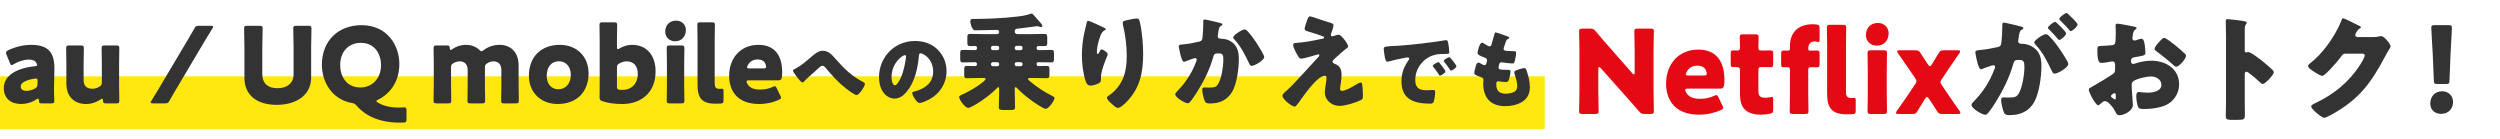 <svg width="950" height="53" viewBox="0 0 950 53" fill="none" xmlns="http://www.w3.org/2000/svg">
<rect width="587" height="20" transform="matrix(1 0 0 -1 0 49)" fill="#FFE70F"/>
<path d="M19.522 39.28H15.882C15.002 39.28 14.842 39.16 14.802 38.24C14.762 37.72 14.682 37.48 14.442 37.48C14.322 37.48 14.122 37.56 13.882 37.72C12.082 38.96 9.962 39.52 8.002 39.52C4.242 39.52 1.442 37.48 1.442 33.44C1.442 28.44 6.842 25.8 13.242 25.16C13.842 25.12 14.122 24.96 14.122 24.64C14.122 24.48 14.002 24.24 13.842 23.96C13.362 23.08 12.482 22.64 10.922 22.64C9.082 22.64 6.842 23.4 5.202 24.4C4.842 24.64 4.602 24.76 4.442 24.76C4.162 24.76 4.002 24.52 3.762 23.96L2.482 20.8C2.322 20.44 2.282 20.24 2.282 20.04C2.282 19.64 2.482 19.44 3.082 19.12C5.562 17.88 8.842 17.04 11.842 17.04C18.402 17.04 20.682 20 20.682 26.08L20.522 33.72C20.482 35.24 20.642 37.92 20.642 38.44C20.642 39.12 20.402 39.28 19.522 39.28ZM14.282 30.88C14.282 30.08 14.162 29.84 13.602 29.84C13.482 29.84 13.042 29.88 12.842 29.92C10.042 30.4 7.882 31.4 7.882 32.8C7.882 34.04 8.682 34.52 10.122 34.52C11.162 34.52 12.242 34.2 13.242 33.64C14.042 33.2 14.242 32.88 14.242 31.92L14.282 30.88ZM44.178 39.28H40.258C39.378 39.28 39.178 39.12 39.138 38.2C39.098 37.68 39.018 37.48 38.818 37.48C38.698 37.48 38.538 37.56 38.258 37.76C36.738 38.8 34.858 39.52 32.698 39.52C28.458 39.52 25.218 36.96 25.218 31.72V24.08C25.218 22.44 25.138 18.56 25.138 18.28C25.138 17.44 25.378 17.28 26.298 17.28H30.698C31.618 17.28 31.858 17.44 31.858 18.28C31.858 18.56 31.778 22.44 31.778 24.08V30.56C31.778 32.32 32.738 33.72 35.018 33.72C35.938 33.72 36.858 33.52 37.738 32.96C38.498 32.48 38.698 32.16 38.698 31.24V24.08C38.698 22.44 38.618 18.56 38.618 18.28C38.618 17.44 38.858 17.28 39.778 17.28H44.178C45.098 17.28 45.338 17.44 45.338 18.28C45.338 18.56 45.258 22.44 45.258 24.08V32.48C45.258 34.12 45.338 38 45.338 38.28C45.338 39.12 45.098 39.28 44.178 39.28ZM62.647 39.28H58.087C57.487 39.28 57.247 39.2 57.247 38.96C57.247 38.8 57.327 38.6 57.527 38.28C58.327 37 59.127 35.72 59.887 34.44L71.647 14.64C72.407 13.36 73.127 12.12 73.847 10.84C74.327 9.96 74.567 9.8 75.607 9.8H80.167C80.767 9.8 81.007 9.88 81.007 10.12C81.007 10.28 80.927 10.48 80.727 10.8C79.927 12.08 79.127 13.36 78.367 14.64L66.607 34.44C65.887 35.68 65.127 36.96 64.407 38.24C63.927 39.12 63.687 39.28 62.647 39.28ZM118.238 17.8V29.48C118.238 35.96 112.878 39.84 105.118 39.84C97.358 39.84 92.878 35.92 92.878 29.56V17.8C92.878 15.68 92.758 11.08 92.758 10.8C92.758 9.96 92.998 9.8 93.918 9.8H98.638C99.558 9.8 99.798 9.96 99.798 10.8C99.798 11.08 99.678 15.68 99.678 17.8V28.32C99.678 31.64 101.798 33.52 105.398 33.52C109.038 33.52 111.558 31.68 111.558 28.28V17.8C111.558 15.68 111.438 11.08 111.438 10.8C111.438 9.96 111.678 9.8 112.598 9.8H117.198C118.118 9.8 118.358 9.96 118.358 10.8C118.358 11.08 118.238 15.68 118.238 17.8ZM154.471 41.88V45.28C154.471 46.32 154.271 46.52 153.271 46.56C152.751 46.6 152.231 46.6 151.711 46.6C143.751 46.56 138.631 43.76 135.551 40.2C134.871 39.44 134.631 39.28 133.591 39.12C125.911 37.68 122.311 30.84 122.311 24.68C122.311 15.16 128.871 9.56 137.351 9.56C147.271 9.56 151.751 17.36 151.751 24.28C151.751 30.88 148.391 35.56 143.671 37.88C143.231 38.08 143.031 38.24 143.031 38.4C143.031 38.6 143.231 38.76 143.631 39C145.511 40.16 148.191 40.84 151.391 40.88C152.191 40.88 153.231 40.8 153.631 40.8C154.311 40.8 154.471 41.04 154.471 41.88ZM137.111 16.28C132.431 16.28 129.271 19.68 129.271 24.72C129.271 28.76 131.431 33.24 136.951 33.24C141.351 33.24 144.791 29.92 144.791 24.72C144.791 20.76 142.591 16.28 137.111 16.28ZM171.394 25.64V32.48C171.394 34.12 171.474 38 171.474 38.28C171.474 39.12 171.234 39.28 170.314 39.28H165.914C164.994 39.28 164.754 39.12 164.754 38.28C164.754 38 164.834 34.12 164.834 32.48V24.08C164.834 22.44 164.754 18.56 164.754 18.28C164.754 17.44 164.994 17.28 165.914 17.28H169.834C170.674 17.28 170.874 17.44 170.914 18.28C170.954 18.8 171.034 19 171.234 19C171.354 19 171.514 18.92 171.794 18.72C173.194 17.72 174.994 17.04 177.074 17.04C179.034 17.04 180.794 17.68 182.114 18.92C182.474 19.28 182.714 19.48 182.954 19.48C183.154 19.48 183.394 19.32 183.794 19.04C185.434 17.8 187.474 17.04 189.874 17.04C193.834 17.04 197.074 19.6 197.074 24.84V32.48C197.074 34.12 197.154 38 197.154 38.28C197.154 39.12 196.914 39.28 195.994 39.28H191.594C190.674 39.28 190.434 39.12 190.434 38.28C190.434 38 190.514 34.12 190.514 32.48V26.48C190.514 24.72 189.554 23.32 187.554 23.32C186.794 23.32 185.994 23.52 185.234 24C184.474 24.44 184.274 24.8 184.274 25.68V32.48C184.274 34.12 184.354 38 184.354 38.28C184.354 39.12 184.114 39.28 183.194 39.28H178.794C177.874 39.28 177.634 39.12 177.634 38.28C177.634 38 177.714 34.12 177.714 32.48V26.48C177.714 24.72 176.754 23.32 174.754 23.32C173.954 23.32 173.154 23.52 172.354 23.96C171.594 24.4 171.394 24.76 171.394 25.64ZM212.783 17.04C219.103 17.04 223.663 21.44 223.663 27.84C223.663 34.96 219.143 39.52 211.903 39.52C205.543 39.52 200.983 35.16 200.983 28.8C200.983 21.72 205.463 17.04 212.783 17.04ZM212.463 23.28C209.383 23.28 207.743 25.64 207.743 28.88C207.743 31.76 209.463 33.92 212.103 33.92C215.103 33.92 216.903 31.64 216.903 28.4C216.903 25.44 215.103 23.28 212.463 23.28ZM235.441 18.4C236.801 17.56 238.441 17.04 240.201 17.04C245.721 17.04 249.121 21 249.121 27.12C249.121 35.6 243.161 39.52 236.561 39.52C233.401 39.52 231.121 39.16 229.001 38.48C228.081 38.2 227.841 37.84 227.841 37C227.841 36.48 227.881 32.92 227.881 31.28V15.28C227.881 13.64 227.801 9.76 227.801 9.48C227.801 8.64 228.041 8.48 228.961 8.48H233.361C234.281 8.48 234.521 8.64 234.521 9.48C234.521 9.76 234.441 13.64 234.441 15.28V17.84C234.441 18.4 234.521 18.68 234.761 18.68C234.921 18.68 235.121 18.6 235.441 18.4ZM236.641 34.16C239.761 34.16 242.361 32 242.361 28.04C242.361 24.92 240.601 23.32 238.201 23.32C237.201 23.32 236.241 23.6 235.401 24.08C234.641 24.48 234.441 24.84 234.441 25.72V32.92C234.441 33.76 234.641 34 235.481 34.12C235.841 34.16 236.241 34.16 236.641 34.16ZM256.911 7.84C259.031 7.84 260.631 9.32 260.631 11.36C260.631 13.8 259.151 15.68 256.511 15.68C254.391 15.68 252.791 14.16 252.791 12.04C252.791 9.76 254.231 7.84 256.911 7.84ZM258.911 39.28H254.511C253.591 39.28 253.351 39.12 253.351 38.28C253.351 38 253.431 34.12 253.431 32.48V24.08C253.431 22.44 253.351 18.56 253.351 18.28C253.351 17.44 253.591 17.28 254.511 17.28H258.911C259.831 17.28 260.071 17.44 260.071 18.28C260.071 18.56 259.991 22.44 259.991 24.08V32.48C259.991 34.12 260.071 38 260.071 38.28C260.071 39.12 259.831 39.28 258.911 39.28ZM274.943 38.08C274.943 39.08 274.743 39.28 273.743 39.36C273.103 39.4 272.463 39.4 271.823 39.4C266.663 39.4 265.063 37.2 265.063 32.24V15.28C265.063 13.64 264.983 9.76 264.983 9.48C264.983 8.64 265.223 8.48 266.143 8.48H270.503C271.423 8.48 271.663 8.64 271.663 9.48C271.663 9.76 271.583 13.64 271.583 15.28V31.56C271.583 33.08 271.983 33.76 273.343 33.76C273.703 33.76 274.223 33.72 274.343 33.72C274.783 33.72 274.943 33.88 274.943 34.44V38.08ZM295.197 33.6L296.517 36.32C296.677 36.64 296.797 36.92 296.797 37.12C296.797 37.44 296.557 37.64 295.997 37.92C294.037 38.84 291.397 39.52 288.437 39.52C280.277 39.52 277.077 34.6 277.077 28.8C277.077 22.08 281.397 17.04 288.197 17.04C293.757 17.04 297.237 20.36 297.237 27.48C297.237 30.2 296.837 30.52 295.637 30.52H284.597C283.957 30.52 283.677 30.64 283.677 30.96C283.677 31.16 283.757 31.36 283.877 31.64C284.677 33.28 286.277 34.04 288.837 34.04C290.597 34.04 292.277 33.68 293.597 33.04C293.957 32.88 294.237 32.76 294.437 32.76C294.757 32.76 294.917 33 295.197 33.6ZM290.117 26C290.837 26 291.117 25.88 291.117 25.4C291.117 25.24 291.117 25.08 291.037 24.8C290.637 23.12 289.357 22.6 287.877 22.6C286.157 22.6 284.877 23.36 284.117 24.88C283.957 25.2 283.877 25.4 283.877 25.6C283.877 25.88 284.157 26 284.797 26H290.117ZM312.646 19.288C314.822 19.288 316.102 20.76 317.67 22.552C320.742 26.072 323.782 29.016 327.942 31.128C328.23 31.288 328.678 31.512 328.678 31.928C328.678 32.728 326.502 36.12 325.51 36.12C324.806 36.12 322.246 34.232 321.574 33.688C318.406 31.224 316.294 28.824 313.734 25.752C313.414 25.4 313.062 24.984 312.55 24.984C312.006 24.984 311.398 25.56 311.014 25.912C309.83 27 308.678 28.088 307.462 29.112C306.758 29.72 306.278 30.136 305.67 30.84C305.51 31.032 305.222 31.32 304.966 31.32C304.422 31.32 303.43 30.008 303.11 29.592C302.758 29.144 301.318 27.288 301.318 26.84C301.318 26.552 301.798 26.296 302.15 26.136C302.214 26.104 302.278 26.072 302.31 26.04C304.262 25.048 306.182 23.416 307.814 22.008C309.638 20.44 310.95 19.288 312.646 19.288ZM347.654 15.576C350.918 15.576 353.99 16.536 356.294 18.84C358.566 21.112 359.686 23.896 359.686 27.064C359.686 31.576 357.222 35.544 353.254 37.688C352.454 38.136 350.342 39.128 349.446 39.128C348.326 39.128 346.63 36.184 346.63 35.288C346.63 35 346.918 34.872 347.846 34.648C351.558 33.688 354.598 31.352 354.598 27.256C354.598 22.232 350.758 20.248 349.798 20.248C349.254 20.248 349.19 20.824 349.158 21.4C348.806 25.848 347.526 31.288 344.582 34.808C343.398 36.248 341.862 37.464 339.942 37.464C337.798 37.464 336.038 35.992 335.078 34.168C334.342 32.76 334.022 30.936 334.022 29.368C334.022 21.688 339.942 15.576 347.654 15.576ZM343.878 20.952C342.95 20.952 338.79 23.896 338.79 29.304C338.79 30.072 338.982 32.408 340.102 32.408C340.87 32.408 341.958 30.296 342.278 29.624C343.398 27.32 344.294 22.584 344.294 21.432C344.294 21.176 344.166 20.952 343.878 20.952ZM385.598 11.8V12C385.598 12.56 385.998 12.96 386.558 12.96H392.238C393.798 12.96 395.358 12.88 396.918 12.88C397.878 12.88 397.958 13.28 397.958 14.52V16.12C397.958 17.12 397.878 17.52 396.918 17.52C396.198 17.52 395.518 17.48 394.798 17.48C394.198 17.48 393.918 17.64 393.918 18.24C393.918 18.72 394.118 19.04 394.638 19.04H395.438C396.798 19.04 398.198 18.96 399.558 18.96C400.438 18.96 400.518 19.4 400.518 20.48V22.16C400.518 23.28 400.438 23.72 399.558 23.72C397.878 23.72 396.158 23.64 394.478 23.64C394.198 23.64 393.918 23.88 393.918 24.16C393.918 24.68 393.998 25.12 394.598 25.12C395.638 25.12 396.678 25.04 397.758 25.04C398.718 25.04 398.798 25.44 398.798 26.68V28.28C398.798 29.28 398.718 29.72 397.798 29.72C396.198 29.72 394.638 29.64 393.078 29.64H391.398C391.078 29.64 390.638 29.64 390.638 30C390.638 30.2 390.958 30.56 391.318 30.84C393.998 33.04 396.798 34.96 399.678 36.36C400.518 36.8 400.718 36.92 400.718 37.24C400.718 38.28 398.438 41.36 397.358 41.36C396.398 41.36 392.278 38.44 391.318 37.72C389.718 36.52 387.758 34.88 386.398 33.4C386.278 33.28 386.118 33.12 385.918 33.12C385.598 33.12 385.598 33.56 385.598 33.88V34.48C385.598 36.56 385.718 38.64 385.718 40.72C385.718 41.68 385.278 41.8 384.038 41.8H381.398C379.998 41.8 379.558 41.72 379.558 40.68C379.558 38.6 379.678 36.56 379.678 34.48V33.84C379.678 33.32 379.598 33.12 379.358 33.12C379.158 33.12 378.958 33.36 378.838 33.48C377.078 35.4 373.478 38.08 371.198 39.44C370.558 39.8 368.598 41 367.958 41C366.718 41 364.478 37.88 364.478 36.84C364.478 36.36 365.118 36.16 365.918 35.8C368.118 34.8 371.038 33.12 372.918 31.64C373.478 31.2 374.518 30.48 374.518 30C374.518 29.68 374.238 29.64 373.798 29.64H372.118C370.558 29.64 368.998 29.72 367.438 29.72C366.598 29.72 366.398 29.44 366.398 28.52V26.52C366.398 25.4 366.518 25.04 367.438 25.04C368.438 25.04 369.438 25.12 370.478 25.12C370.998 25.12 371.238 24.92 371.238 24.36C371.238 23.96 371.038 23.64 370.598 23.64C368.998 23.64 367.438 23.72 365.838 23.72C364.958 23.72 364.878 23.28 364.878 22.16V20.48C364.878 19.32 364.958 18.96 365.878 18.96C367.438 18.96 368.998 19.04 370.558 19.04C370.958 19.04 371.238 18.8 371.238 18.44V18.16C371.238 17.68 370.998 17.48 370.678 17.48C369.998 17.48 369.318 17.52 368.638 17.52C367.798 17.52 367.598 17.2 367.598 16.28V14.04C367.598 13.16 367.798 12.88 368.638 12.88C370.198 12.88 371.758 12.96 373.318 12.96H378.918C379.358 12.96 379.678 12.6 379.678 12.16C379.678 11.68 379.358 11.36 378.878 11.36C376.198 11.36 373.478 11.52 370.798 11.52C370.238 11.52 369.758 11.52 369.198 10.16C368.958 9.56 368.718 8.72 368.718 8.08C368.718 7.24 369.118 7.2 369.838 7.2C374.918 7.2 381.278 6.92 386.278 6.32C387.998 6.12 389.958 5.88 391.598 5.24C391.718 5.2 391.838 5.16 391.958 5.16C392.358 5.16 392.918 5.84 393.158 6.12C394.038 7.08 394.878 8.08 395.718 9.04C395.918 9.24 396.118 9.56 396.118 9.8C396.118 10 395.838 10.28 395.518 10.28C395.238 10.28 394.918 10.12 394.678 10.04C394.478 10 394.238 9.96 394.038 9.96C393.958 9.96 388.078 10.76 386.758 10.88C386.118 10.92 385.678 11.08 385.598 11.8ZM387.918 17.44H386.238C385.878 17.44 385.598 17.72 385.598 18.08V18.4C385.598 18.76 385.878 19.04 386.238 19.04H387.918C388.278 19.04 388.558 18.76 388.558 18.4V18.08C388.558 17.72 388.278 17.44 387.918 17.44ZM379.038 17.44H377.238C376.878 17.44 376.598 17.72 376.598 18.08V18.4C376.598 18.76 376.878 19.04 377.238 19.04H379.038C379.398 19.04 379.678 18.76 379.678 18.4V18.08C379.678 17.72 379.438 17.44 379.038 17.44ZM387.918 23.64H386.238C385.878 23.64 385.598 23.92 385.598 24.28V24.52C385.598 24.84 385.878 25.16 386.238 25.16H387.918C388.278 25.16 388.558 24.84 388.558 24.52V24.28C388.558 23.92 388.278 23.68 387.918 23.64ZM379.038 23.64H377.238C376.878 23.64 376.598 23.92 376.598 24.28V24.52C376.598 24.84 376.878 25.16 377.238 25.16H379.038C379.398 25.16 379.678 24.84 379.678 24.52V24.28C379.678 23.92 379.438 23.68 379.038 23.64ZM413.438 7.92C414.198 7.92 417.798 9.76 419.398 10.44C419.958 10.68 420.158 10.84 420.158 11.12C420.158 11.36 420.038 11.4 419.838 11.48C418.838 11.92 418.438 12.92 418.078 13.84C417.438 15.48 416.798 18.04 416.798 19.8C416.798 20.04 416.798 20.48 417.158 20.48C417.398 20.48 417.558 20.28 417.798 19.72C417.998 19.28 418.238 18.76 418.678 18.76C419.078 18.76 420.918 19.92 420.918 20.56C420.918 20.76 420.838 21.04 420.758 21.24C419.838 23.48 418.358 27.12 418.358 29.4V30.4C418.358 31.32 417.518 31.72 416.758 32C416.038 32.28 415.158 32.52 414.398 32.52C413.158 32.52 412.798 31.6 412.478 30.64C411.558 27.84 411.118 24.04 411.118 21.08C411.118 18.44 411.438 14.88 412.078 12.28C412.318 11.24 412.598 10.16 412.838 9.08C412.998 8.4 413.078 7.92 413.438 7.92ZM426.638 8.68C426.638 8.04 427.158 7.88 428.918 7.52C429.798 7.36 431.078 7.04 431.958 7.04C432.718 7.04 432.878 7.32 433.118 8.32C433.998 11.88 434.398 16.8 434.398 20.52C434.398 27.4 433.238 33.32 428.318 38.48C427.558 39.28 425.878 41 424.758 41C424.118 41 422.958 39.92 422.478 39.48C421.478 38.56 420.638 37.8 420.638 37.12C420.638 36.88 420.798 36.68 421.318 36.32C423.518 34.88 425.358 32.72 426.478 30.36C427.838 27.44 428.158 24.36 428.158 21.2C428.158 17.2 427.638 13.2 426.678 9.28C426.638 9.08 426.638 8.88 426.638 8.68ZM457.798 7.4C458.198 7.4 462.718 8.48 463.478 8.68C464.078 8.84 464.518 8.96 464.518 9.32C464.518 9.6 464.198 9.76 463.918 9.88C463.238 10.2 463.078 11.28 462.918 12.44L462.798 13.24C462.758 13.48 462.718 13.68 462.718 13.76C462.718 14.12 462.878 14.4 463.118 14.52C463.518 14.72 463.958 14.72 464.078 14.72C465.118 14.76 466.398 14.96 467.438 15.56C470.078 17.04 470.758 19.52 470.758 22.4C470.758 25.96 470.038 31.8 468.238 34.84C466.318 38.08 463.478 39.32 459.798 39.32C458.638 39.32 458.118 39.2 457.718 38.2C457.358 37.28 456.838 35.16 456.838 34.16C456.838 33.64 457.038 33.24 457.598 33.24C458.158 33.24 458.718 33.28 459.278 33.28C461.718 33.28 462.238 33.08 463.078 31.56C464.238 29.44 464.878 25.16 464.878 22.72C464.878 20.84 464.598 20.28 463.078 20.28C461.718 20.28 461.358 20.44 460.998 21.76C459.678 26.44 457.438 30.96 454.838 35.04C454.278 35.92 452.678 38.36 451.998 38.96C451.798 39.12 451.598 39.24 451.318 39.24C450.438 39.24 446.598 37.12 446.598 35.8C446.598 35.4 447.038 34.96 447.398 34.6C449.198 32.8 452.598 28.84 454.558 23.4C454.678 23.08 454.758 22.88 454.758 22.68C454.758 22.28 454.518 22.08 454.118 22.08C453.718 22.08 451.198 23.04 450.718 23.24C450.478 23.36 450.238 23.48 449.958 23.48C449.278 23.48 448.838 21.96 448.518 20.56C448.318 19.64 447.918 18.04 447.918 17.64C447.918 17.04 448.358 16.96 449.398 16.88C452.038 16.64 452.998 16.4 455.558 15.84C456.358 15.68 456.798 15.4 456.918 14.52C457.118 13.04 457.238 10.32 457.238 8.76V8.16C457.238 7.76 457.318 7.4 457.798 7.4ZM472.958 11.2C473.478 11.2 473.838 11.6 474.158 11.96C475.318 13.2 476.318 14.6 477.278 16C477.358 16.16 477.518 16.36 477.678 16.64C478.598 18.08 480.398 20.96 480.398 21.64C480.398 22.92 476.718 25.04 475.638 25.04C475.078 25.04 474.798 24.4 474.598 23.96C473.038 20.72 471.558 17.64 469.038 14.96C468.878 14.8 468.598 14.52 468.598 14.28C468.598 13.36 471.958 11.2 472.958 11.2ZM506.598 13.72C507.238 13.52 508.238 13.2 508.678 13.2C509.838 13.2 512.278 16.84 512.278 17.56C512.278 18.04 511.878 18.28 511.518 18.52C510.478 19.28 508.318 21.24 507.318 22.16C506.718 22.72 506.358 23.12 506.358 23.4C506.358 23.88 506.638 24.04 507.278 24.28C509.198 25 509.798 26.48 509.798 28.44C509.798 29.48 509.678 30.52 509.518 31.56C509.438 32.04 509.238 33.28 509.238 33.72C509.238 34.2 509.398 34.52 509.918 34.52C511.238 34.52 513.558 33.2 514.678 32.52C514.758 32.48 514.878 32.4 514.998 32.32C515.638 31.92 516.558 31.36 517.118 31.36C517.518 31.36 517.598 31.76 517.638 32.08C517.758 32.84 517.918 35.32 517.918 36.08C517.918 37.48 517.758 37.72 517.118 38.04C515.118 39.04 511.198 40.24 508.998 40.24C506.158 40.24 503.438 38.12 503.438 35.12C503.438 33.32 504.078 31.04 504.078 29.6C504.078 29.2 503.918 28.8 503.438 28.8C500.278 28.8 494.518 37.72 493.438 39.08C492.758 39.96 492.358 40.52 491.998 40.52C490.918 40.52 487.318 37.72 487.318 36.36C487.318 35.92 487.798 35.32 489.358 34.04C490.358 33.2 494.278 29 496.078 27C497.638 25.24 499.238 23.52 500.838 21.8C501.038 21.6 501.358 21.28 501.358 21C501.358 20.8 501.198 20.64 500.958 20.64C500.798 20.64 498.558 21.32 498.158 21.44C497.358 21.64 495.198 22.28 494.478 22.28C494.078 22.28 493.758 22.12 493.358 21.48C492.718 20.44 491.398 18.12 491.398 17.12C491.398 16.52 491.798 16.36 492.398 16.32C495.678 16.12 499.278 15.4 502.518 14.72C502.878 14.64 503.158 14.56 503.158 14.28C503.158 14 502.958 13.88 502.598 13.76C501.078 13.24 499.638 12.68 498.078 12.24C496.478 11.8 495.758 11.64 495.758 10.92C495.758 10.56 496.198 9.08 496.598 8C497.198 6.36 497.278 6.24 497.758 6.24C498.198 6.24 498.678 6.4 499.118 6.56C500.918 7.16 502.758 7.8 504.598 8.36C506.078 8.8 506.718 8.96 506.718 9.6C506.718 10.24 506.078 12.12 505.838 12.76C505.758 12.96 505.718 13.12 505.718 13.28C505.718 13.56 505.958 13.8 506.238 13.8C506.358 13.8 506.518 13.76 506.598 13.72ZM546.598 23.608C546.758 23.608 546.95 23.832 547.078 23.992C547.494 24.472 549.254 26.648 549.254 27.128C549.254 27.768 547.526 28.76 547.206 28.76C547.046 28.76 546.982 28.664 546.566 28.024C545.958 27.096 545.318 26.264 544.614 25.368C544.486 25.208 544.454 25.112 544.454 25.016C544.454 24.568 546.246 23.608 546.598 23.608ZM550.758 21.72C551.11 21.72 553.446 24.76 553.446 25.176C553.446 25.816 551.75 26.84 551.398 26.84C551.174 26.84 551.014 26.552 550.918 26.392C550.31 25.4 549.606 24.504 548.87 23.608C548.774 23.48 548.614 23.288 548.614 23.128C548.614 22.712 550.374 21.72 550.758 21.72ZM526.118 21.016C525.958 19.928 525.83 19.32 525.83 18.68C525.83 17.688 526.182 17.656 529.702 17.464C530.342 17.432 531.078 17.4 531.974 17.336C536.006 17.08 545.286 16.024 549.19 15.288C549.318 15.256 549.414 15.256 549.51 15.256C550.086 15.256 550.182 15.704 550.31 16.312C550.502 17.144 550.726 19.032 550.726 19.864C550.726 20.472 550.374 20.472 548.998 20.504C547.302 20.536 546.054 20.504 544.422 21.08C540.486 22.488 537.798 26.2 537.798 30.424C537.798 33.464 539.398 34.296 542.214 34.296C543.014 34.296 544.07 34.2 544.518 34.2C545.126 34.2 545.35 34.296 545.35 34.904C545.35 35.832 545.126 37.816 544.806 38.648C544.55 39.288 544.102 39.384 543.43 39.384C537.51 39.384 532.55 37.848 532.55 30.936C532.55 27.736 533.51 25.368 535.302 22.776C535.398 22.616 535.494 22.488 535.494 22.296C535.494 22.008 535.27 21.816 534.918 21.816C534.502 21.816 533.638 22.008 533.19 22.104C531.494 22.424 529.286 22.904 527.622 23.384C527.494 23.416 527.302 23.448 527.174 23.448C526.502 23.448 526.278 22.008 526.118 21.016ZM568.326 12.312C568.71 12.312 572.422 13.624 572.998 13.88C573.286 14.008 573.51 14.168 573.51 14.392C573.51 14.584 573.382 14.648 573.222 14.712C572.71 14.936 572.454 15.064 572.07 16.248L571.494 18.008C571.43 18.168 571.366 18.328 571.366 18.52C571.366 19.16 571.814 19.288 572.838 19.352C573.606 19.416 574.374 19.448 575.142 19.448C575.75 19.448 576.134 19.448 576.134 20.152C576.134 20.856 575.846 22.296 575.654 23C575.43 23.832 575.27 24.12 574.79 24.12C573.894 24.12 571.75 23.864 570.822 23.704C570.758 23.672 570.662 23.672 570.566 23.672C569.83 23.672 569.702 24.28 569.574 24.888L569.51 25.144C569.478 25.272 569.446 25.528 569.446 25.656C569.446 26.488 570.31 26.52 572.614 26.52C573.478 26.52 573.99 26.552 573.99 27.096C573.99 27.992 573.702 29.304 573.414 30.168C573.19 30.84 572.966 31.192 572.198 31.192C571.494 31.192 570.278 31 569.542 30.904C569.478 30.872 569.382 30.872 569.318 30.872C568.646 30.872 568.582 31.512 568.582 31.896V32.088C568.582 32.792 568.678 33.496 569.03 34.168C569.542 35.192 570.982 35.608 572.07 35.608C573.126 35.608 574.598 35.384 575.526 34.84C576.262 34.392 576.55 33.592 576.55 32.76C576.55 31.288 576.038 29.656 575.59 28.248C575.494 27.96 575.43 27.768 575.43 27.512C575.43 27.096 575.654 26.936 576.582 26.552C577.286 26.264 578.79 25.88 579.27 25.88C579.846 25.88 580.006 26.456 580.326 27.48C580.902 29.24 581.35 31.32 581.35 33.176C581.35 35.448 580.486 37.4 578.502 38.648C576.582 39.864 574.214 40.344 571.974 40.344C566.47 40.344 563.622 37.144 563.622 31.736C563.622 31.352 563.718 30.392 563.718 30.328C563.718 29.624 563.206 29.464 562.758 29.304C560.646 28.568 560.23 28.312 560.23 27.736C560.23 27.16 560.518 26.136 560.678 25.56C560.902 24.728 561.126 23.8 561.83 23.8C562.15 23.8 562.47 23.992 562.758 24.184C563.11 24.408 563.718 24.76 564.134 24.76C564.39 24.76 564.71 24.632 564.87 23.96C564.966 23.576 565.094 23.096 565.094 22.936C565.094 22.36 564.71 22.104 564.23 21.912C561.606 20.952 561.478 20.6 561.478 20.12C561.478 19.448 562.246 16.216 563.174 16.216C563.494 16.216 563.846 16.472 564.326 16.792C564.838 17.112 565.734 17.624 566.022 17.624C566.534 17.624 566.694 17.24 566.822 16.76C567.078 15.864 567.558 14.264 567.878 13.016C568.006 12.504 568.038 12.312 568.326 12.312Z" fill="#333333"/>
<path d="M607.355 26.192V34.508C607.355 36.84 607.487 41.9 607.487 42.208C607.487 43.132 607.223 43.308 606.211 43.308H601.327C600.315 43.308 600.051 43.132 600.051 42.208C600.051 41.9 600.183 36.84 600.183 34.508V19.68C600.183 17.348 600.051 12.288 600.051 11.98C600.051 11.056 600.315 10.88 601.327 10.88H604.231C605.331 10.88 605.683 11.056 606.387 11.892C608.015 13.872 609.555 15.632 611.139 17.436L620.291 27.864C620.511 28.128 620.731 28.26 620.863 28.26C621.039 28.26 621.171 28.04 621.171 27.556V19.68C621.171 17.348 621.039 12.288 621.039 11.98C621.039 11.056 621.303 10.88 622.315 10.88H627.199C628.211 10.88 628.475 11.056 628.475 11.98C628.475 12.288 628.343 17.348 628.343 19.68V34.508C628.343 36.84 628.475 41.9 628.475 42.208C628.475 43.132 628.211 43.308 627.199 43.308H624.999C623.899 43.308 623.547 43.132 622.843 42.296C621.259 40.448 619.807 38.82 618.003 36.796L608.235 25.84C608.015 25.576 607.839 25.488 607.707 25.488C607.487 25.488 607.355 25.708 607.355 26.192ZM653.044 37.06L654.496 40.052C654.672 40.404 654.804 40.712 654.804 40.932C654.804 41.284 654.54 41.504 653.924 41.812C651.768 42.824 648.864 43.572 645.608 43.572C636.632 43.572 633.112 38.16 633.112 31.78C633.112 24.388 637.864 18.844 645.344 18.844C651.46 18.844 655.288 22.496 655.288 30.328C655.288 33.32 654.848 33.672 653.528 33.672H641.384C640.68 33.672 640.372 33.804 640.372 34.156C640.372 34.376 640.46 34.596 640.592 34.904C641.472 36.708 643.232 37.544 646.048 37.544C647.984 37.544 649.832 37.148 651.284 36.444C651.68 36.268 651.988 36.136 652.208 36.136C652.56 36.136 652.736 36.4 653.044 37.06ZM647.456 28.7C648.248 28.7 648.556 28.568 648.556 28.04C648.556 27.864 648.556 27.688 648.468 27.38C648.028 25.532 646.62 24.96 644.992 24.96C643.1 24.96 641.692 25.796 640.856 27.468C640.68 27.82 640.592 28.04 640.592 28.26C640.592 28.568 640.9 28.7 641.604 28.7H647.456ZM673.817 37.94V41.68C673.817 42.736 673.597 43 672.541 43.22C671.441 43.44 670.297 43.572 669.109 43.572C663.081 43.572 661.189 40.492 661.189 35.828V26.808C661.189 25.708 660.793 25.488 659.605 25.488H658.857C657.801 25.488 657.669 25.268 657.669 24.212V20.428C657.669 19.46 657.801 19.152 658.637 19.152C659.033 19.152 659.649 19.196 660.221 19.196C660.837 19.196 661.189 18.932 661.189 18.14V17.436C661.189 16.204 661.101 14.708 661.101 14.136C661.101 13.212 661.409 13.036 662.421 13.036H666.997C667.965 13.036 668.273 13.212 668.273 14.004C668.273 14.576 668.185 16.82 668.185 17.876C668.185 19.02 668.361 19.196 669.461 19.196H670.913C671.397 19.196 672.145 19.152 672.497 19.152C673.641 19.152 673.817 19.328 673.817 20.472V24.212C673.817 25.224 673.685 25.532 672.849 25.532C672.277 25.532 671.485 25.488 670.913 25.488H669.505C668.405 25.488 668.185 25.708 668.185 26.808V34.684C668.185 36.488 668.933 37.148 670.913 37.148C671.485 37.148 672.013 37.06 672.585 36.972C672.893 36.884 673.113 36.84 673.289 36.84C673.729 36.84 673.817 37.148 673.817 37.94ZM687.13 26.72V35.828C687.13 37.632 687.218 41.9 687.218 42.208C687.218 43.132 686.954 43.308 685.942 43.308H681.366C680.354 43.308 680.09 43.132 680.09 42.208C680.09 41.9 680.178 37.632 680.178 35.828V26.852C680.178 25.708 679.914 25.532 679.034 25.532C678.858 25.532 678.418 25.576 678.154 25.576C677.01 25.576 676.834 25.4 676.834 24.256V20.516C676.834 19.372 677.01 19.196 678.154 19.196C678.374 19.196 678.902 19.24 679.254 19.24C679.914 19.24 680.178 19.108 680.178 18.448V17.568C680.178 12.464 683.126 9.208 688.89 9.208C689.374 9.208 689.814 9.252 690.21 9.296C691.222 9.428 691.442 9.692 691.442 10.704V15.236C691.442 15.72 691.31 15.984 690.958 15.984C690.826 15.984 690.694 15.94 690.562 15.896C690.254 15.808 689.946 15.764 689.55 15.764C687.966 15.764 687.13 16.82 687.13 18.404C687.13 19.108 687.35 19.24 687.878 19.24H688.362C688.846 19.24 689.858 19.196 690.122 19.196C691.266 19.196 691.442 19.372 691.442 20.516V24.256C691.442 25.4 691.266 25.576 690.122 25.576C689.77 25.576 688.846 25.532 688.362 25.532C687.306 25.532 687.13 25.708 687.13 26.72ZM705.17 41.988C705.17 43.088 704.95 43.308 703.85 43.396C703.146 43.44 702.442 43.44 701.738 43.44C696.062 43.44 694.302 41.02 694.302 35.564V16.908C694.302 15.104 694.214 10.836 694.214 10.528C694.214 9.604 694.478 9.428 695.49 9.428H700.286C701.298 9.428 701.562 9.604 701.562 10.528C701.562 10.836 701.474 15.104 701.474 16.908V34.816C701.474 36.488 701.914 37.236 703.41 37.236C703.806 37.236 704.378 37.192 704.51 37.192C704.994 37.192 705.17 37.368 705.17 37.984V41.988ZM713.582 8.724C715.914 8.724 717.674 10.352 717.674 12.596C717.674 15.28 716.046 17.348 713.142 17.348C710.81 17.348 709.05 15.676 709.05 13.344C709.05 10.836 710.634 8.724 713.582 8.724ZM715.782 43.308H710.942C709.93 43.308 709.666 43.132 709.666 42.208C709.666 41.9 709.754 37.632 709.754 35.828V26.588C709.754 24.784 709.666 20.516 709.666 20.208C709.666 19.284 709.93 19.108 710.942 19.108H715.782C716.794 19.108 717.058 19.284 717.058 20.208C717.058 20.516 716.97 24.784 716.97 26.588V35.828C716.97 37.632 717.058 41.9 717.058 42.208C717.058 43.132 716.794 43.308 715.782 43.308ZM731.525 37.5L730.689 38.864C730.161 39.7 729.545 40.668 728.665 42.164C728.093 43.132 727.829 43.308 726.685 43.308H721.449C720.789 43.308 720.481 43.22 720.481 42.912C720.481 42.736 720.569 42.472 720.789 42.164C722.725 39.392 723.913 37.764 725.189 35.828L727.785 31.956C728.137 31.472 728.269 31.164 728.269 30.856C728.269 30.548 728.137 30.24 727.785 29.756L725.673 26.632C724.441 24.784 723.165 22.98 721.229 20.208C721.009 19.9 720.921 19.68 720.921 19.504C720.921 19.196 721.229 19.108 721.889 19.108H727.829C728.929 19.108 729.237 19.284 729.853 20.252C730.821 21.792 731.569 22.892 732.053 23.64L732.625 24.476C732.933 24.916 733.153 25.136 733.373 25.136C733.593 25.136 733.813 24.916 734.077 24.476L734.605 23.64C735.177 22.716 735.793 21.704 736.673 20.252C737.245 19.284 737.509 19.108 738.653 19.108H743.889C744.549 19.108 744.857 19.196 744.857 19.504C744.857 19.68 744.769 19.944 744.549 20.252C742.701 22.892 741.425 24.74 740.193 26.588L737.861 30.108C737.553 30.548 737.377 30.9 737.377 31.208C737.377 31.516 737.553 31.824 737.861 32.308L740.237 35.828C741.557 37.808 742.701 39.392 744.637 42.164C744.857 42.472 744.945 42.736 744.945 42.912C744.945 43.22 744.637 43.308 743.977 43.308H738.081C736.981 43.308 736.673 43.132 736.057 42.208C735.089 40.624 734.385 39.612 733.901 38.864L732.977 37.5C732.669 37.06 732.449 36.84 732.229 36.84C732.009 36.84 731.833 37.016 731.525 37.5Z" fill="#E50914"/>
<path d="M777.417 12.992C777.989 12.992 778.385 13.388 778.781 13.784C780.101 15.148 781.201 16.512 782.345 18.184C783.005 19.108 785.953 23.42 785.953 24.256C785.953 25.708 781.949 27.996 780.717 27.996C780.233 27.996 780.013 27.6 779.617 26.808C777.945 23.332 776.273 19.9 773.501 16.952C773.281 16.732 773.017 16.424 773.017 16.16C773.017 15.236 776.405 12.992 777.417 12.992ZM785.249 4.94C785.557 4.94 786.173 5.6 786.305 5.732C786.921 6.304 789.473 8.68 789.473 9.296C789.473 10.176 787.361 11.848 786.877 11.848C786.613 11.848 786.349 11.496 786.217 11.276C785.249 10.088 784.105 8.988 783.005 7.888C782.829 7.712 782.521 7.448 782.521 7.184C782.521 6.568 784.765 4.94 785.249 4.94ZM780.937 8.284C781.245 8.284 782.301 9.384 783.093 10.176C784.237 11.32 785.117 12.288 785.117 12.684C785.117 13.564 783.049 15.192 782.521 15.192C782.345 15.192 782.081 14.928 781.861 14.664C780.893 13.476 779.793 12.332 778.693 11.232C778.429 11.012 778.209 10.792 778.209 10.572C778.209 9.956 780.409 8.284 780.937 8.284ZM760.873 10.088V9.428C760.873 8.988 760.961 8.592 761.489 8.592C761.929 8.592 766.901 9.78 767.737 10C768.089 10.088 768.881 10.264 768.881 10.704C768.881 11.012 768.573 11.144 768.177 11.32C767.473 11.672 767.297 12.86 767.121 14.092L767.033 14.708C766.989 14.972 766.901 15.456 766.901 15.588C766.901 16.6 767.825 16.644 768.397 16.644C769.365 16.644 770.861 16.908 772.049 17.612C775.173 19.416 775.745 22.012 775.745 25.136C775.745 29.008 774.909 35.432 772.973 38.82C770.949 42.34 767.693 43.748 763.689 43.748C762.413 43.748 761.797 43.572 761.401 42.516C761.005 41.504 760.433 39.128 760.433 38.072C760.433 37.5 760.609 37.016 761.269 37.016C761.885 37.016 762.501 37.06 763.117 37.06C765.713 37.06 766.417 36.884 767.297 35.212C768.573 32.836 769.277 28.128 769.277 25.444C769.277 23.42 768.969 22.76 767.253 22.76C765.801 22.76 765.405 22.936 765.009 24.388C763.557 29.536 761.049 34.508 758.233 39.04C757.661 39.964 755.857 42.692 755.109 43.308C754.889 43.528 754.669 43.616 754.361 43.616C753.349 43.616 749.169 41.284 749.169 39.876C749.169 39.436 749.565 38.996 750.269 38.292C753.657 34.816 756.165 30.856 757.925 26.192C758.013 25.972 758.145 25.664 758.145 25.444C758.145 25.004 757.881 24.784 757.441 24.784C757.001 24.784 754.229 25.796 753.701 26.016C753.437 26.148 753.129 26.324 752.821 26.324C752.117 26.324 751.589 24.608 751.193 22.892C750.929 21.748 750.621 20.296 750.621 19.856C750.621 19.284 750.929 19.152 752.249 19.02C755.109 18.756 756.253 18.492 758.981 17.92C760.125 17.7 760.389 17.348 760.521 16.16C760.741 14.356 760.873 11.936 760.873 10.088ZM810.153 34.816C810.197 35.696 810.505 39.304 810.505 39.832C810.505 42.252 806.897 43.792 805.401 43.792C804.433 43.792 804.125 43.088 803.641 42.076C802.937 40.624 800.957 38.424 799.945 38.424C799.373 38.424 798.845 38.864 798.449 39.216C798.097 39.524 797.569 40.008 797.305 40.008C796.337 40.008 793.741 35.124 793.741 34.112C793.741 33.584 794.137 33.408 794.665 33.144C795.765 32.572 802.893 28.304 803.377 27.732C803.685 27.336 803.729 26.72 803.729 26.148V24.432C803.729 23.816 803.333 23.332 802.717 23.332C802.541 23.332 801.485 23.508 801.221 23.552C800.561 23.684 799.373 23.904 798.757 23.904C797.877 23.904 796.997 23.86 796.997 19.284C796.997 17.612 796.997 17.524 798.713 17.436C799.989 17.392 801.265 17.304 802.541 17.172C802.981 17.128 803.465 16.952 803.685 16.556C803.949 16.116 803.993 13.916 803.993 12.596V11.848C803.993 10.924 803.905 9.956 803.905 9.692C803.905 9.252 804.125 8.988 804.565 8.988C805.533 8.988 809.845 9.912 811.077 10.132C811.473 10.22 811.913 10.352 811.913 10.704C811.913 10.924 811.649 11.1 811.473 11.188C810.813 11.716 810.681 12.156 810.549 12.772C810.373 13.74 810.285 14.4 810.285 14.532C810.285 15.016 810.681 15.412 811.121 15.412C811.341 15.412 812.265 15.104 812.529 15.016C812.881 14.884 813.453 14.708 813.717 14.708C814.465 14.708 814.861 15.676 815.037 17.392C815.125 18.052 815.257 19.328 815.257 19.988C815.257 21.088 814.773 21.132 811.077 21.748C810.329 21.88 809.757 22.232 809.757 23.156C809.757 23.772 809.933 24.3 810.637 24.3C810.901 24.3 811.385 24.124 811.649 24.036C813.541 23.42 815.565 23.068 817.545 23.068C822.957 23.068 828.061 26.104 828.061 32.044C828.061 34.86 826.741 37.412 824.497 39.084C822.165 40.844 817.853 41.416 814.993 41.416C813.805 41.416 812.881 41.416 812.529 40.756C812.045 39.832 811.781 37.588 811.781 36.62C811.781 35.828 811.869 34.948 812.837 34.948C813.101 34.948 814.069 35.08 814.377 35.124C814.905 35.168 815.741 35.212 816.225 35.212C818.117 35.212 821.329 34.684 821.329 32.264C821.329 30.108 819.217 29.052 817.369 29.052C815.653 29.052 811.913 29.888 810.593 30.9C810.153 31.252 810.021 31.868 810.021 32.396C810.021 32.924 810.109 34.288 810.153 34.816ZM803.993 37.236V36.488C803.993 35.96 803.949 35.388 803.553 35.388C803.201 35.388 802.805 35.74 802.541 35.96C802.365 36.092 802.189 36.224 802.189 36.488C802.189 36.84 802.321 36.972 803.113 37.5C803.377 37.676 803.553 37.764 803.641 37.764C803.949 37.764 803.993 37.5 803.993 37.236ZM822.385 14.4C823.133 14.4 825.949 16.688 826.609 17.216C827.621 18.052 829.205 19.372 830.129 20.296C830.393 20.516 830.701 20.824 830.701 21.176C830.701 22.32 828.061 25.356 826.961 25.356C826.565 25.356 826.257 25.048 825.905 24.74C823.925 22.936 821.857 21.264 819.701 19.68C819.217 19.328 818.733 19.02 818.733 18.536C818.733 17.92 819.965 16.468 820.405 16.028C820.493 15.94 820.581 15.808 820.669 15.72C821.241 15.104 821.857 14.4 822.385 14.4ZM853.009 28.304V38.864C853.009 40.316 853.053 41.768 853.053 43.264C853.053 45.376 852.921 45.552 850.061 45.552H848.081C846.321 45.552 845.793 45.332 845.793 44.188C845.793 42.428 845.881 40.712 845.881 38.952V13.564C845.881 11.76 845.793 9.472 845.793 8.108C845.793 7.536 845.881 7.272 846.497 7.272C847.025 7.272 852.217 7.844 853.273 8.152C853.537 8.24 853.757 8.416 853.757 8.68C853.757 8.9 853.625 9.076 853.493 9.208C853.273 9.516 853.009 9.868 853.009 10.792V19.328C853.009 19.548 853.053 19.944 853.537 19.944C853.801 19.944 854.065 19.768 854.285 19.768C854.637 19.768 855.209 20.076 855.913 20.472C857.321 21.352 859.125 22.76 859.697 23.2C860.797 24.08 862.777 25.752 863.745 26.764C863.921 26.984 864.053 27.204 864.053 27.468C864.053 28.348 860.841 31.912 859.829 31.912C859.433 31.912 858.993 31.472 858.729 31.208C857.981 30.504 854.373 27.248 853.669 27.248C853.053 27.248 853.009 27.864 853.009 28.304ZM895.821 14.092H901.893C902.685 14.092 903.213 14.048 904.357 13.784C904.533 13.74 904.665 13.74 904.841 13.74C906.161 13.74 908.449 16.952 908.449 17.568C908.449 17.876 907.877 18.756 907.657 19.108C907.217 19.812 906.821 20.56 906.425 21.308C900.969 31.604 896.437 37.764 886.053 43.528C885.393 43.88 883.765 44.76 883.193 44.76C882.401 44.76 880.509 43.088 879.805 42.472C879.277 41.988 878.265 41.064 878.265 40.448C878.265 39.964 878.881 39.656 879.453 39.348C879.585 39.304 879.717 39.216 879.849 39.172C886.933 35.828 892.565 31.208 896.833 24.652C897.317 23.904 898.593 21.836 898.593 21C898.593 20.428 897.977 20.384 897.449 20.384H891.157C890.409 20.384 890.057 20.912 889.661 21.44C888.781 22.672 886.889 24.872 885.789 26.016C885.217 26.632 883.149 28.832 882.445 28.832C881.565 28.832 878.397 26.676 877.649 26.06C877.385 25.796 877.077 25.444 877.077 25.048C877.077 24.74 877.297 24.52 877.517 24.344C880.289 22.144 882.445 19.856 884.513 17.04C886.317 14.576 888.517 11.012 889.573 8.152C889.793 7.58 890.013 6.92 890.365 6.92C890.761 6.92 895.337 9.208 896.085 9.604C896.613 9.824 897.141 10.044 897.141 10.396C897.141 10.616 896.921 10.704 896.745 10.792C895.689 11.364 894.985 12.992 894.985 13.3C894.985 13.784 895.381 14.004 895.821 14.092ZM929.437 31.912H926.225C925.081 31.912 924.905 31.736 924.861 30.592L924.421 20.164C924.245 17.436 923.893 11.364 923.893 10.484C923.893 9.736 924.157 9.56 925.125 9.56H930.493C931.461 9.56 931.725 9.736 931.725 10.484C931.725 11.364 931.373 17.392 931.197 20.692L930.801 30.592C930.757 31.736 930.581 31.912 929.437 31.912ZM928.029 34.684C930.405 34.684 932.165 36.4 932.165 38.732C932.165 41.152 930.581 43.264 927.589 43.264C925.213 43.264 923.497 41.68 923.497 39.392C923.497 36.796 925.125 34.684 928.029 34.684Z" fill="#333333"/>
</svg>

